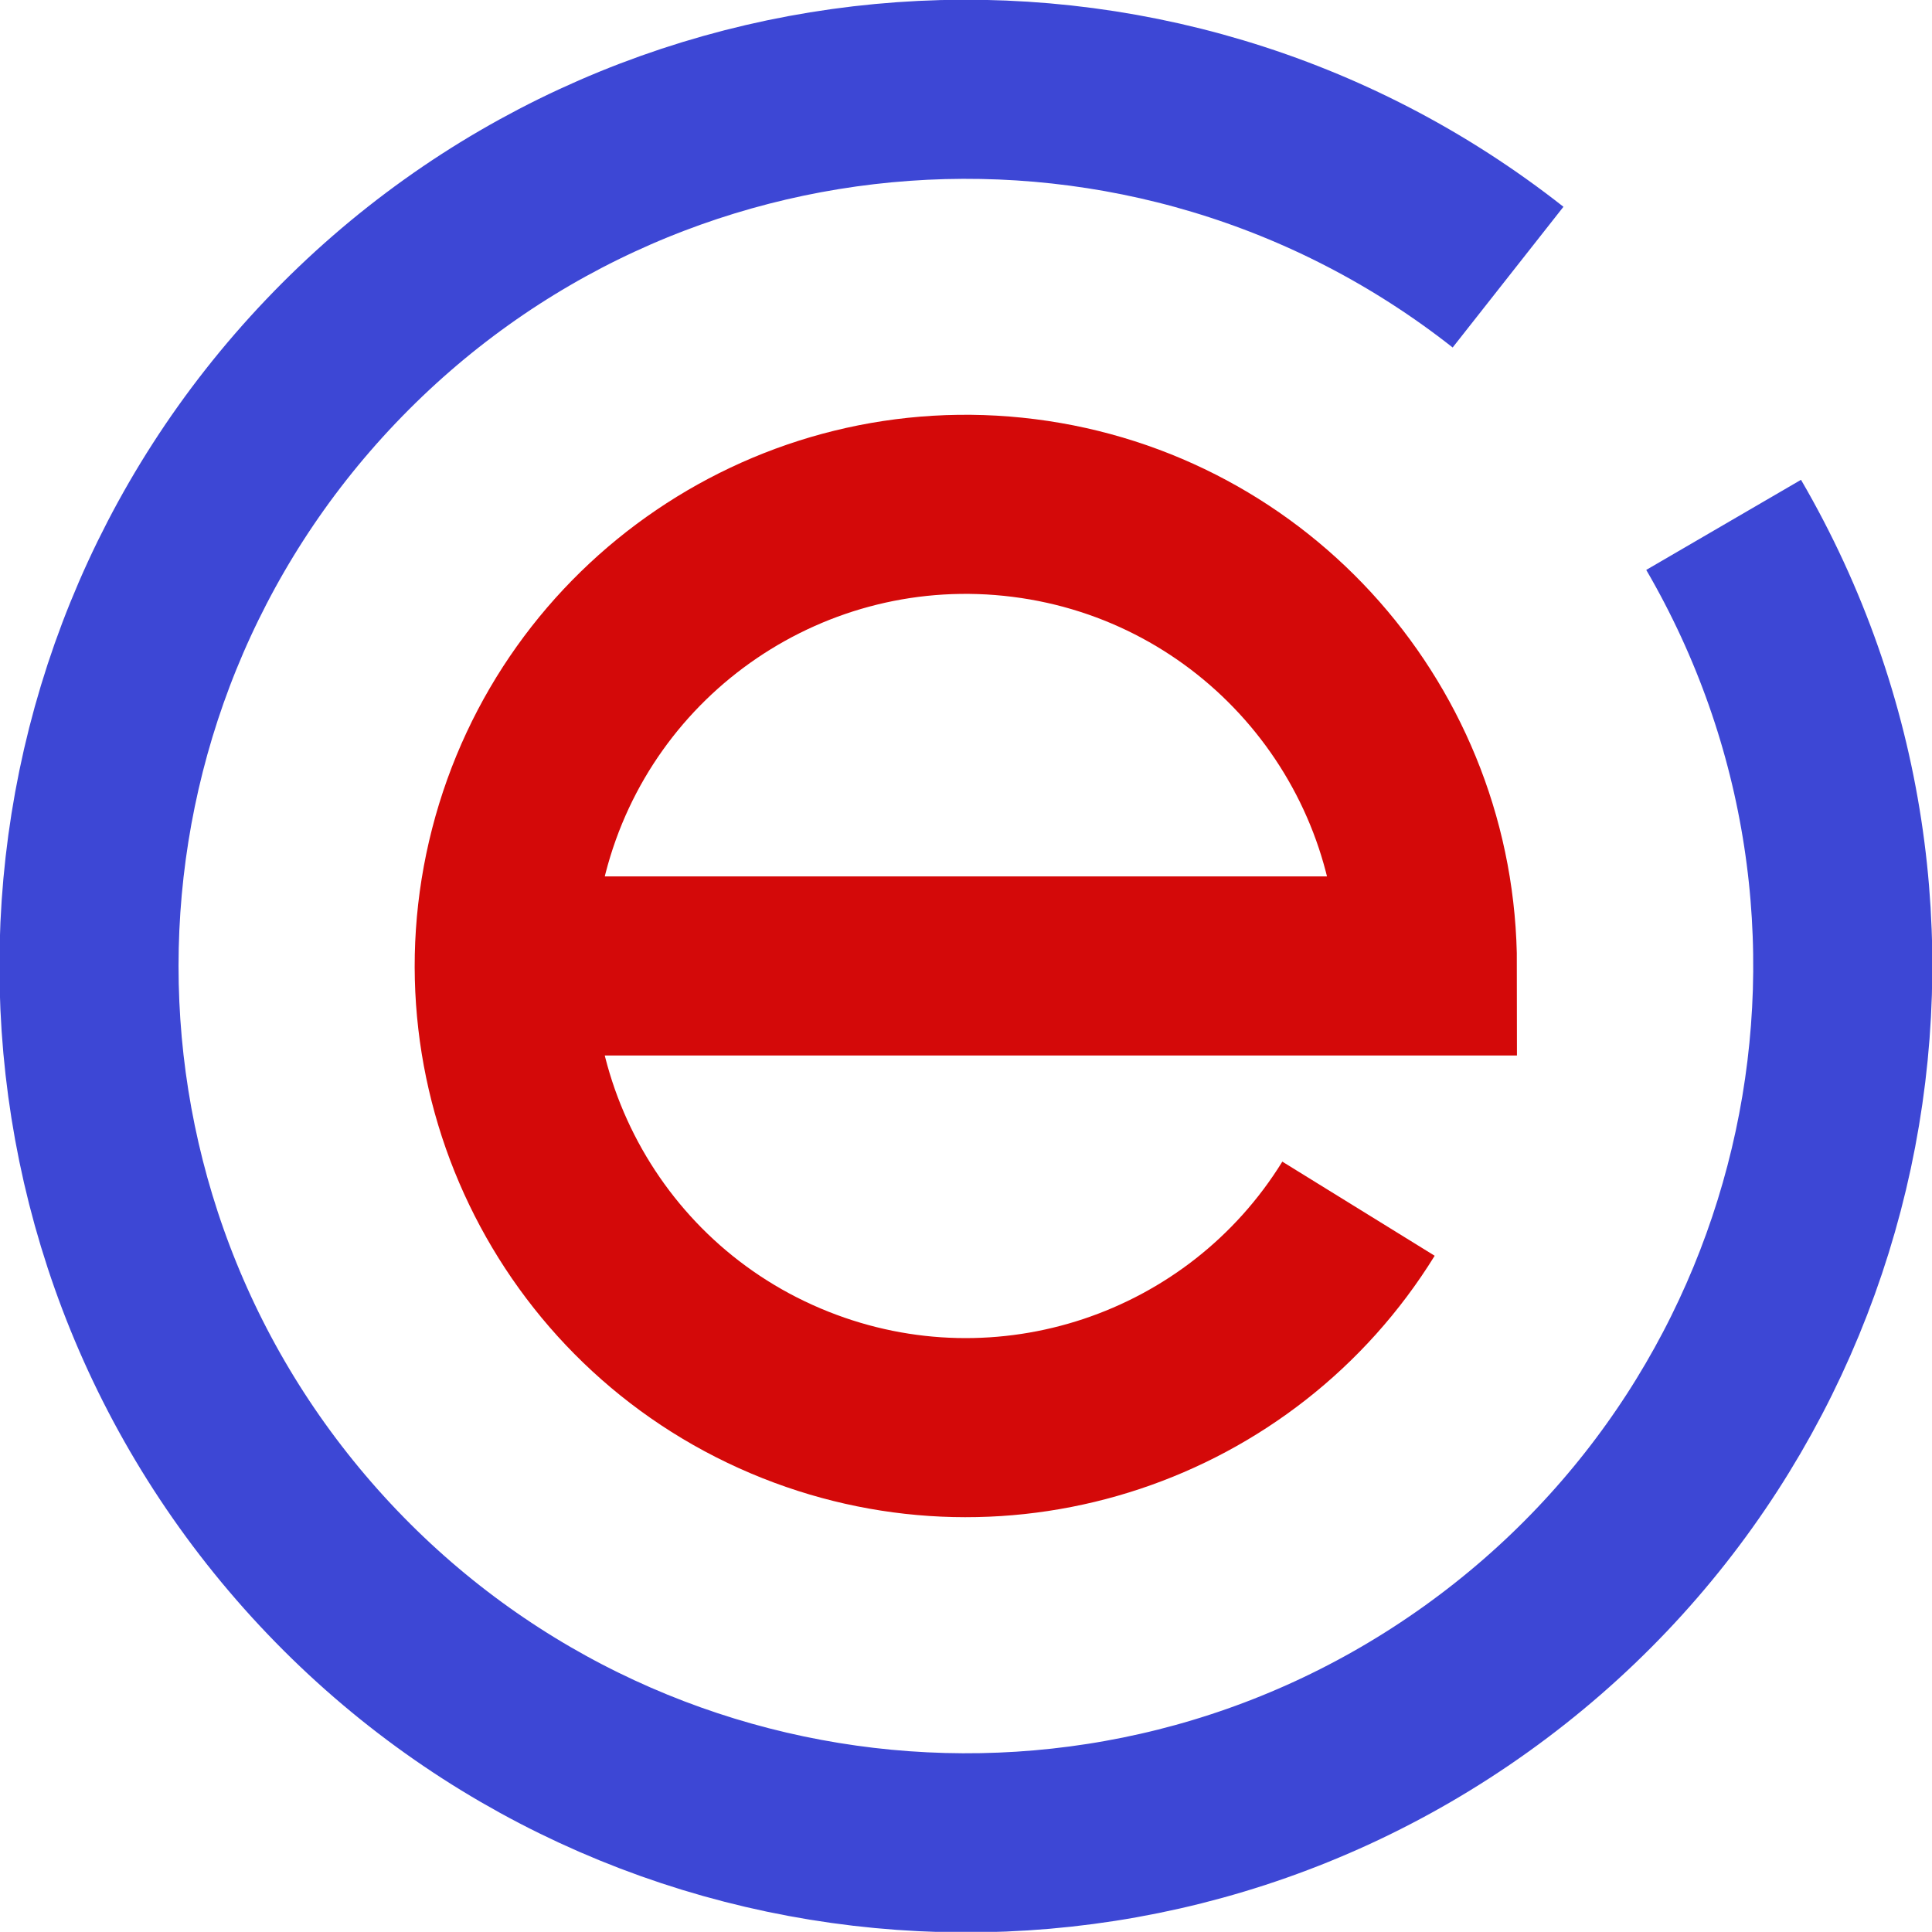 <?xml version="1.0" encoding="UTF-8" standalone="no"?>
<svg
   xmlns:dc="http://purl.org/dc/elements/1.1/"
   xmlns:cc="http://creativecommons.org/ns#"
   xmlns:rdf="http://www.w3.org/1999/02/22-rdf-syntax-ns#"
   xmlns:svg="http://www.w3.org/2000/svg"
   xmlns="http://www.w3.org/2000/svg"
   xmlns:sodipodi="http://sodipodi.sourceforge.net/DTD/sodipodi-0.dtd"
   xmlns:inkscape="http://www.inkscape.org/namespaces/inkscape"
   sodipodi:docname="logo.svg"
   inkscape:version="1.0.2 (e86c870879, 2021-01-15, custom)"
   id="svg4547"
   version="1.1"
   viewBox="0 0 14.779 14.778"
   height="14.778mm"
   width="14.779mm">
  <title
     id="title832">Elier Logo</title>
  <defs
     id="defs4541" />
  <sodipodi:namedview
     inkscape:document-rotation="0"
     inkscape:window-maximized="1"
     inkscape:window-y="-12"
     inkscape:window-x="-12"
     inkscape:window-height="2050"
     inkscape:window-width="3840"
     showgrid="false"
     inkscape:current-layer="layer1"
     inkscape:document-units="mm"
     inkscape:cy="50.294578"
     inkscape:cx="28.605699"
     inkscape:zoom="15.839192"
     inkscape:pageshadow="2"
     inkscape:pageopacity="0.0"
     borderopacity="1.0"
     bordercolor="#666666"
     pagecolor="#ffffff"
     id="base" />
  <g
     transform="translate(-38.848,-66.039)"
     id="layer1"
     inkscape:groupmode="layer"
     inkscape:label="Layer 1">
    <path
       id="path1521"
       style="fill:none;stroke:#d40909;stroke-width:1.37;stroke-linecap:butt;stroke-linejoin:miter;stroke-miterlimit:4;stroke-dasharray:none;stroke-opacity:1;paint-order:stroke fill markers"
       d="m 49.24,75.285 c -0.895,1.449 -2.708,2.06 -4.306,1.425 -1.653,-0.656 -2.56,-2.44 -2.117,-4.162 0.443,-1.722 2.099,-2.846 3.863,-2.623 1.765,0.223 3.087,1.724 3.087,3.503 h -7.048"
       sodipodi:nodetypes="cssscc" />
    <path
       id="path1521-1"
       style="fill:none;stroke:#3d47d5;stroke-width:1.37;stroke-linejoin:round;stroke-miterlimit:4;stroke-dasharray:none;stroke-opacity:1"
       d="m 52.033,70.054 c 1.741,2.99 0.922,6.814 -1.892,8.828 -2.813,2.014 -6.697,1.558 -8.967,-1.053 -2.27,-2.611 -2.181,-6.521 0.205,-9.026 2.386,-2.505 6.287,-2.784 9.005,-0.644"
       sodipodi:nodetypes="csssc" />
  </g>
</svg>
